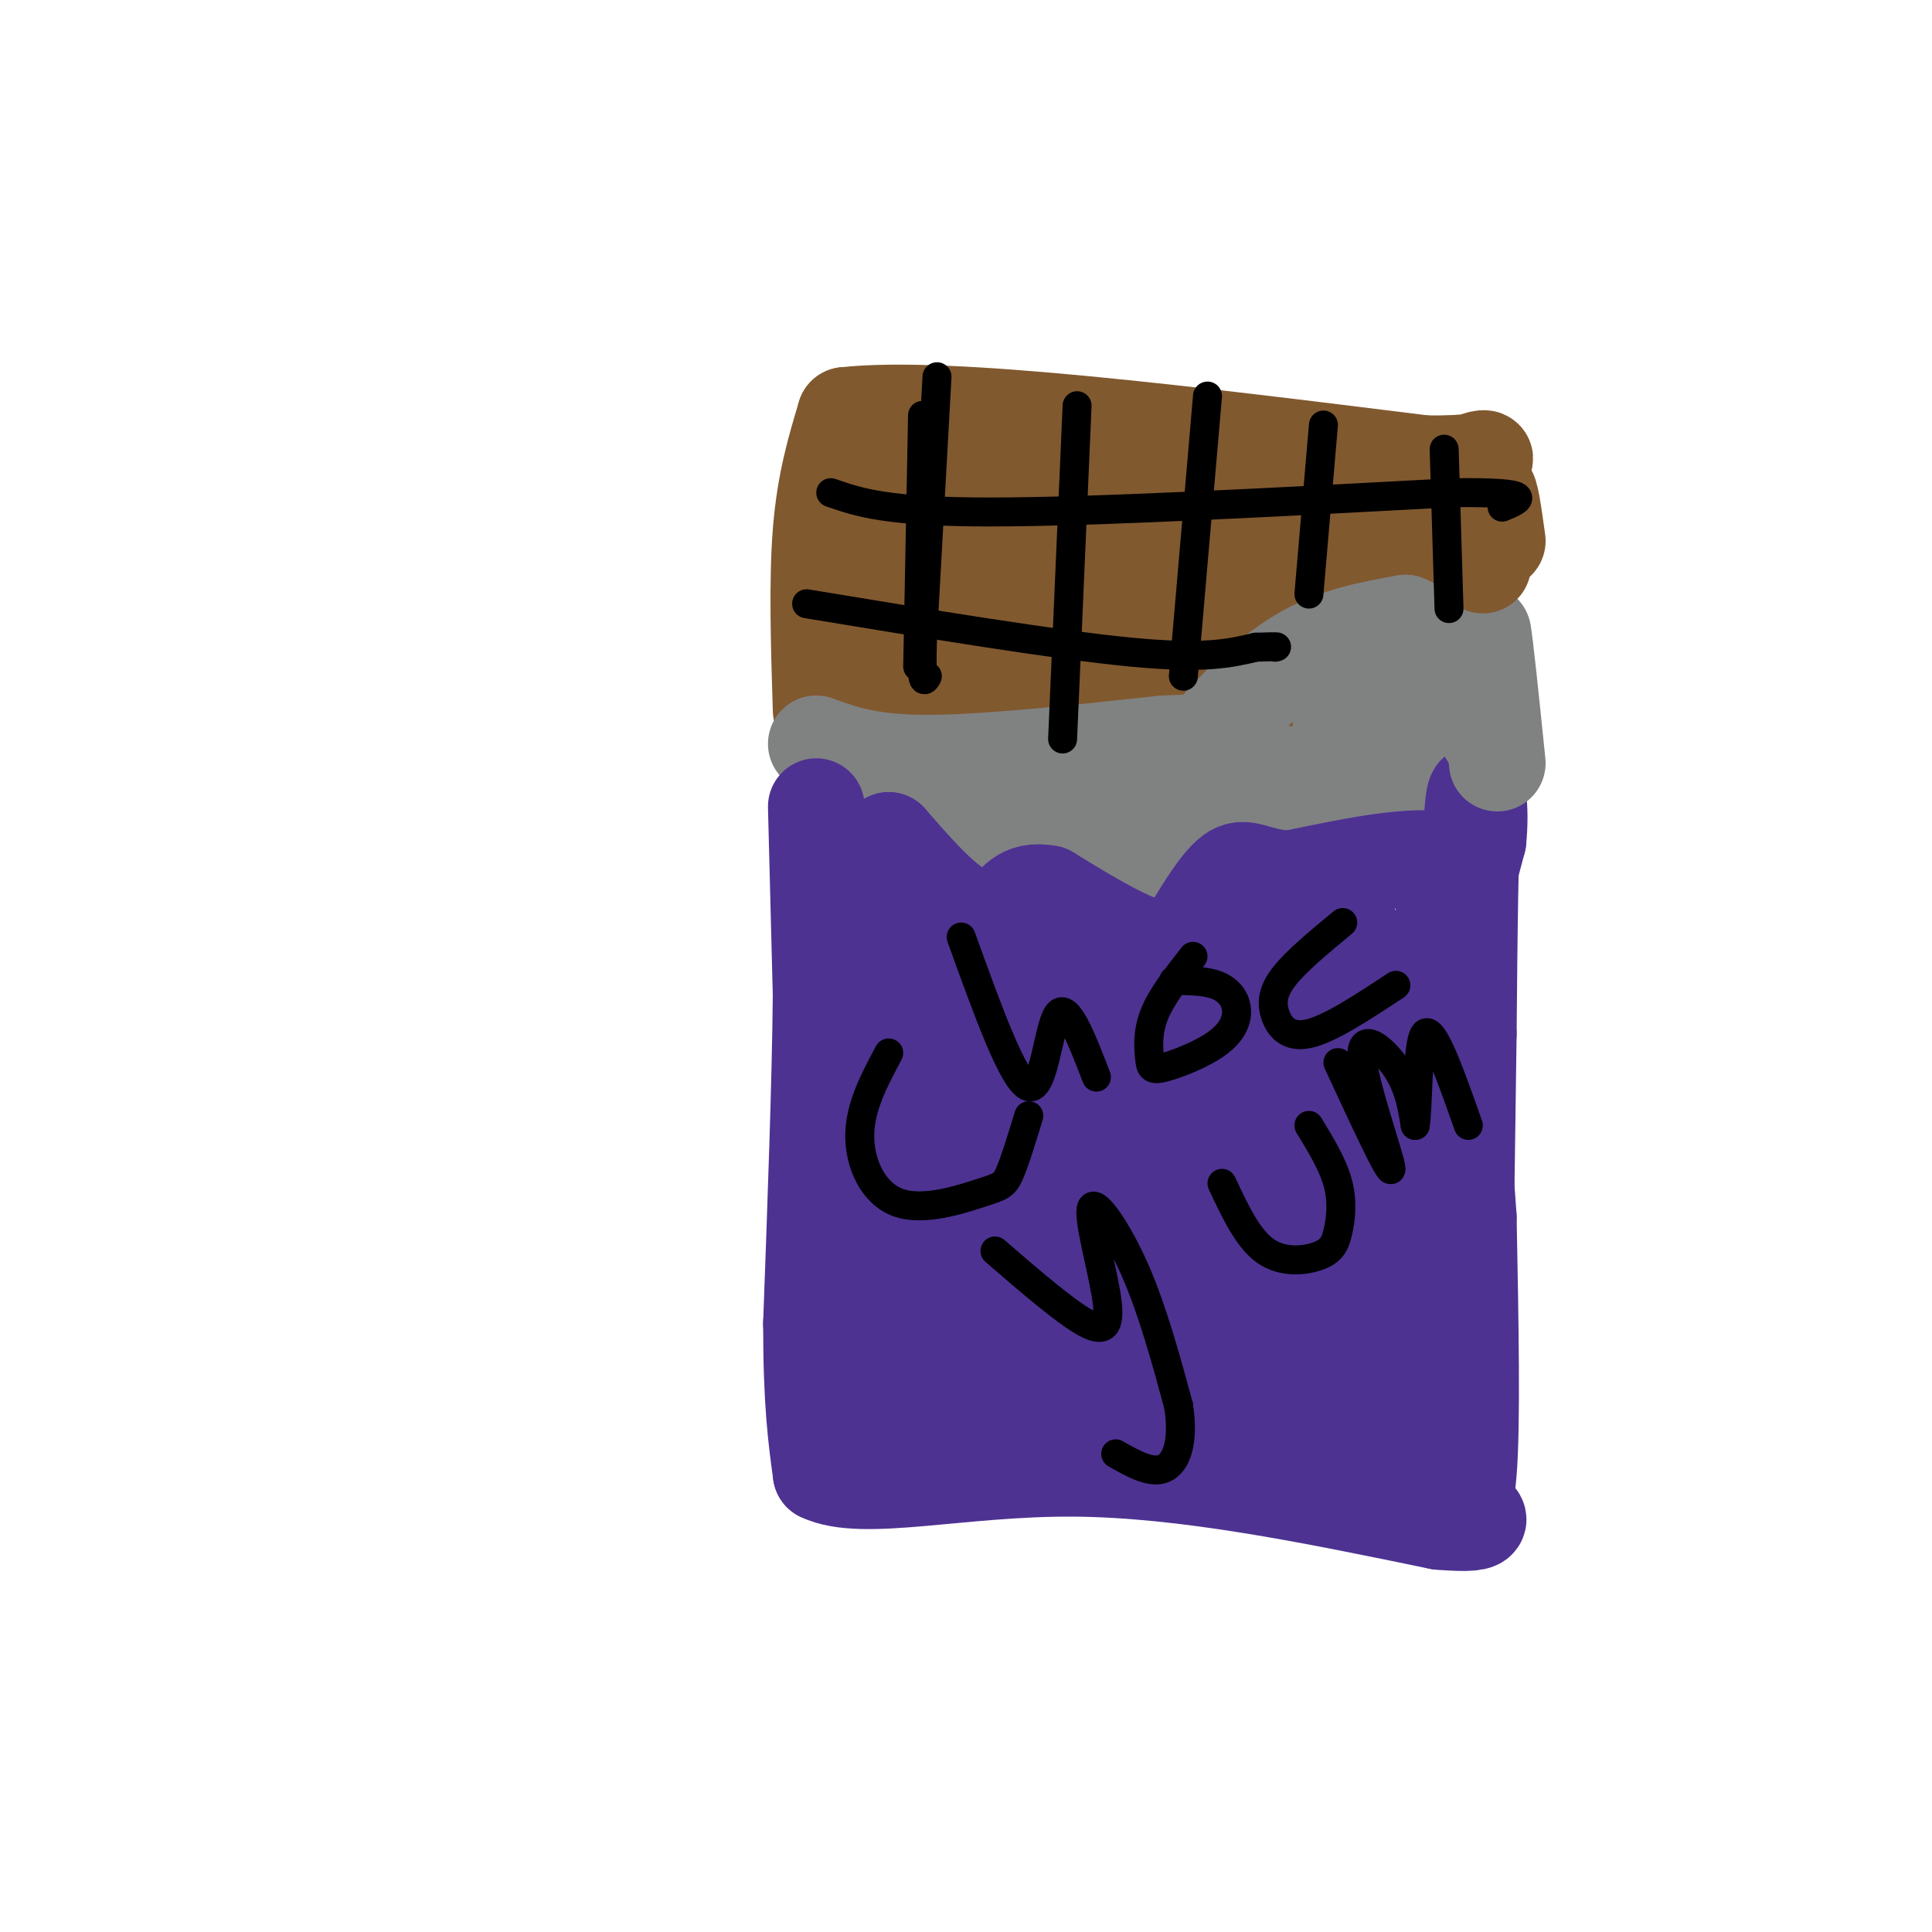 <svg viewBox='0 0 400 400' version='1.1' xmlns='http://www.w3.org/2000/svg' xmlns:xlink='http://www.w3.org/1999/xlink'><g fill='none' stroke='#81592f' stroke-width='20' stroke-linecap='round' stroke-linejoin='round'><path d='M170,147c-0.417,-13.417 -0.833,-26.833 0,-37c0.833,-10.167 2.917,-17.083 5,-24'/><path d='M175,86c20.833,-2.333 70.417,3.833 120,10'/><path d='M295,96c20.222,0.267 10.778,-4.067 6,3c-4.778,7.067 -4.889,25.533 -5,44'/><path d='M296,143c-19.333,7.167 -65.167,3.083 -111,-1'/><path d='M185,142c-17.715,-0.327 -6.501,-0.644 -3,-2c3.501,-1.356 -0.711,-3.750 0,-12c0.711,-8.250 6.346,-22.357 10,-22c3.654,0.357 5.327,15.179 7,30'/><path d='M199,136c1.948,2.306 3.318,-6.928 4,-15c0.682,-8.072 0.677,-14.983 -1,-18c-1.677,-3.017 -5.024,-2.141 -8,0c-2.976,2.141 -5.580,5.547 -7,8c-1.420,2.453 -1.657,3.953 -1,6c0.657,2.047 2.206,4.640 5,6c2.794,1.360 6.831,1.488 10,1c3.169,-0.488 5.468,-1.593 4,-7c-1.468,-5.407 -6.705,-15.116 -10,-19c-3.295,-3.884 -4.647,-1.942 -6,0'/><path d='M189,98c0.392,4.373 4.373,15.306 8,21c3.627,5.694 6.901,6.150 11,7c4.099,0.850 9.022,2.094 13,2c3.978,-0.094 7.010,-1.525 9,-3c1.990,-1.475 2.938,-2.994 3,-6c0.062,-3.006 -0.761,-7.499 -2,-10c-1.239,-2.501 -2.894,-3.011 -6,-3c-3.106,0.011 -7.664,0.545 -10,6c-2.336,5.455 -2.451,15.833 -2,21c0.451,5.167 1.468,5.122 4,5c2.532,-0.122 6.581,-0.321 10,-2c3.419,-1.679 6.210,-4.840 9,-8'/><path d='M236,128c2.184,-2.802 3.145,-5.808 4,-9c0.855,-3.192 1.603,-6.569 -2,-10c-3.603,-3.431 -11.559,-6.915 -16,-8c-4.441,-1.085 -5.367,0.229 -7,3c-1.633,2.771 -3.972,6.999 -4,12c-0.028,5.001 2.256,10.776 6,13c3.744,2.224 8.950,0.899 14,-1c5.050,-1.899 9.944,-4.371 11,-8c1.056,-3.629 -1.727,-8.416 -6,-12c-4.273,-3.584 -10.035,-5.965 -13,-7c-2.965,-1.035 -3.133,-0.724 -3,1c0.133,1.724 0.566,4.862 1,8'/><path d='M221,110c3.463,5.416 11.619,14.955 17,20c5.381,5.045 7.986,5.596 12,6c4.014,0.404 9.435,0.663 13,-2c3.565,-2.663 5.273,-8.247 5,-14c-0.273,-5.753 -2.527,-11.676 -5,-13c-2.473,-1.324 -5.166,1.951 -4,8c1.166,6.049 6.190,14.871 8,16c1.810,1.129 0.405,-5.436 -1,-12'/><path d='M266,119c-3.921,-4.776 -13.225,-10.716 -20,-14c-6.775,-3.284 -11.022,-3.911 -2,2c9.022,5.911 31.314,18.361 37,18c5.686,-0.361 -5.232,-13.532 -8,-15c-2.768,-1.468 2.616,8.766 8,19'/><path d='M281,129c1.911,5.978 2.689,11.422 2,9c-0.689,-2.422 -2.844,-12.711 -5,-23'/><path d='M278,115c0.071,-0.190 2.750,10.833 -1,13c-3.750,2.167 -13.929,-4.524 -23,-5c-9.071,-0.476 -17.036,5.262 -25,11'/><path d='M287,108c0.000,0.000 -6.000,26.000 -6,26'/></g>
<g fill='none' stroke='#808282' stroke-width='20' stroke-linecap='round' stroke-linejoin='round'><path d='M169,154c5.500,2.000 11.000,4.000 23,4c12.000,0.000 30.500,-2.000 49,-4'/><path d='M241,154c9.321,-0.488 8.125,0.292 11,-3c2.875,-3.292 9.821,-10.655 17,-15c7.179,-4.345 14.589,-5.673 22,-7'/><path d='M291,129c5.956,2.422 9.844,11.978 10,15c0.156,3.022 -3.422,-0.489 -7,-4'/><path d='M294,140c-3.427,-0.313 -8.496,0.903 -12,4c-3.504,3.097 -5.445,8.073 -4,8c1.445,-0.073 6.274,-5.195 7,-6c0.726,-0.805 -2.651,2.706 -4,5c-1.349,2.294 -0.671,3.370 2,4c2.671,0.630 7.336,0.815 12,1'/><path d='M295,156c3.506,-0.595 6.270,-2.582 5,-4c-1.270,-1.418 -6.573,-2.266 -7,0c-0.427,2.266 4.021,7.648 0,10c-4.021,2.352 -16.510,1.676 -29,1'/><path d='M264,163c-4.026,-0.982 0.410,-3.937 0,-3c-0.410,0.937 -5.667,5.767 -8,6c-2.333,0.233 -1.744,-4.129 -5,-2c-3.256,2.129 -10.359,10.751 -14,13c-3.641,2.249 -3.821,-1.876 -4,-6'/><path d='M233,171c-0.040,-2.359 1.861,-5.255 -1,-4c-2.861,1.255 -10.482,6.662 -14,6c-3.518,-0.662 -2.933,-7.394 -5,-8c-2.067,-0.606 -6.787,4.914 -10,6c-3.213,1.086 -4.918,-2.261 -6,-3c-1.082,-0.739 -1.541,1.131 -2,3'/></g>
<g fill='none' stroke='#4d3292' stroke-width='20' stroke-linecap='round' stroke-linejoin='round'><path d='M169,167c0.000,0.000 1.000,39.000 1,39'/><path d='M170,206c-0.167,17.833 -1.083,42.917 -2,68'/><path d='M168,274c0.000,16.500 1.000,23.750 2,31'/><path d='M170,305c8.489,4.111 28.711,-1.111 52,-1c23.289,0.111 49.644,5.556 76,11'/><path d='M298,315c12.833,1.095 6.917,-1.667 5,-2c-1.917,-0.333 0.167,1.762 1,-8c0.833,-9.762 0.417,-31.381 0,-53'/><path d='M304,252c-1.200,-18.867 -4.200,-39.533 -5,-52c-0.800,-12.467 0.600,-16.733 2,-21'/><path d='M301,179c-5.333,-3.000 -19.667,0.000 -34,3'/><path d='M267,182c-7.467,-0.467 -9.133,-3.133 -12,-1c-2.867,2.133 -6.933,9.067 -11,16'/><path d='M244,197c-6.333,0.667 -16.667,-5.667 -27,-12'/><path d='M217,185c-5.786,-1.060 -6.750,2.292 -9,4c-2.250,1.708 -5.786,1.774 -10,-1c-4.214,-2.774 -9.107,-8.387 -14,-14'/><path d='M184,174c0.978,18.844 10.422,72.956 14,84c3.578,11.044 1.289,-20.978 -1,-53'/><path d='M197,205c-0.681,-13.353 -1.883,-20.237 0,-7c1.883,13.237 6.851,46.593 10,56c3.149,9.407 4.479,-5.135 4,-21c-0.479,-15.865 -2.766,-33.052 -1,-30c1.766,3.052 7.587,26.344 11,37c3.413,10.656 4.419,8.677 6,8c1.581,-0.677 3.737,-0.050 5,-1c1.263,-0.950 1.631,-3.475 2,-6'/><path d='M234,241c0.820,-7.700 1.870,-23.951 1,-33c-0.870,-9.049 -3.662,-10.895 -3,-5c0.662,5.895 4.777,19.530 9,29c4.223,9.470 8.555,14.776 11,18c2.445,3.224 3.005,4.368 4,-7c0.995,-11.368 2.427,-35.248 5,-37c2.573,-1.752 6.286,18.624 10,39'/><path d='M271,245c3.298,-3.158 6.542,-30.551 8,-43c1.458,-12.449 1.128,-9.952 2,-2c0.872,7.952 2.945,21.358 4,29c1.055,7.642 1.092,9.519 4,-1c2.908,-10.519 8.688,-33.434 11,-41c2.312,-7.566 1.156,0.217 0,8'/><path d='M300,195c1.000,-2.167 3.500,-11.583 6,-21'/><path d='M306,174c0.756,-6.911 -0.356,-13.689 -1,-7c-0.644,6.689 -0.822,26.844 -1,47'/><path d='M304,214c-0.422,29.578 -0.978,80.022 -2,91c-1.022,10.978 -2.511,-17.511 -4,-46'/><path d='M298,259c-1.778,-17.644 -4.222,-38.756 -6,-39c-1.778,-0.244 -2.889,20.378 -4,41'/><path d='M280,274c-6.333,-33.167 -12.667,-66.333 -16,-76c-3.333,-9.667 -3.667,4.167 -4,18'/><path d='M261,237c3.839,-14.143 7.679,-28.287 9,-35c1.321,-6.713 0.125,-5.996 -7,2c-7.125,7.996 -20.179,23.272 -27,31c-6.821,7.728 -7.411,7.908 -3,0c4.411,-7.908 13.821,-23.903 11,-27c-2.821,-3.097 -17.875,6.705 -25,10c-7.125,3.295 -6.321,0.084 -7,-3c-0.679,-3.084 -2.839,-6.042 -5,-9'/><path d='M207,206c-1.491,-2.824 -2.717,-5.384 -1,-3c1.717,2.384 6.377,9.711 18,17c11.623,7.289 30.208,14.542 33,14c2.792,-0.542 -10.210,-8.877 -19,-15c-8.790,-6.123 -13.369,-10.035 -10,-3c3.369,7.035 14.684,25.018 26,43'/><path d='M254,259c7.697,15.711 13.939,33.490 17,27c3.061,-6.490 2.939,-37.247 2,-33c-0.939,4.247 -2.697,43.499 -2,53c0.697,9.501 3.848,-10.750 7,-31'/><path d='M278,275c1.689,0.470 2.413,17.146 5,24c2.587,6.854 7.039,3.886 8,2c0.961,-1.886 -1.567,-2.691 2,-3c3.567,-0.309 13.230,-0.122 -8,-3c-21.230,-2.878 -73.351,-8.822 -93,-11c-19.649,-2.178 -6.824,-0.589 6,1'/><path d='M198,285c24.482,1.673 82.686,5.356 77,2c-5.686,-3.356 -75.262,-13.750 -91,-12c-15.738,1.750 22.360,15.643 36,19c13.640,3.357 2.820,-3.821 -8,-11'/><path d='M212,283c-5.364,-7.436 -14.775,-20.526 -20,-26c-5.225,-5.474 -6.264,-3.331 -4,-12c2.264,-8.669 7.831,-28.151 7,-28c-0.831,0.151 -8.060,19.936 -11,34c-2.940,14.064 -1.592,22.409 0,26c1.592,3.591 3.429,2.428 3,-10c-0.429,-12.428 -3.122,-36.122 -5,-43c-1.878,-6.878 -2.939,3.061 -4,13'/><path d='M178,237c-0.576,14.695 -0.015,44.933 2,55c2.015,10.067 5.485,-0.037 10,-16c4.515,-15.963 10.076,-37.784 11,-32c0.924,5.784 -2.790,39.173 0,42c2.790,2.827 12.083,-24.906 18,-31c5.917,-6.094 8.459,9.453 11,25'/><path d='M230,280c2.248,4.249 2.367,2.371 3,2c0.633,-0.371 1.778,0.764 4,-4c2.222,-4.764 5.519,-15.427 5,-21c-0.519,-5.573 -4.854,-6.056 -12,-5c-7.146,1.056 -17.103,3.649 -21,5c-3.897,1.351 -1.735,1.459 -2,2c-0.265,0.541 -2.958,1.516 10,2c12.958,0.484 41.566,0.476 49,1c7.434,0.524 -6.304,1.578 -16,0c-9.696,-1.578 -15.348,-5.789 -21,-10'/><path d='M229,252c-6.762,-4.357 -13.167,-10.250 -14,-23c-0.833,-12.750 3.905,-32.357 8,-36c4.095,-3.643 7.548,8.679 11,21'/></g>
<g fill='none' stroke='#808282' stroke-width='20' stroke-linecap='round' stroke-linejoin='round'><path d='M308,152c0.000,0.000 -1.000,-21.000 -1,-21'/><path d='M307,131c0.333,1.000 1.667,14.000 3,27'/></g>
<g fill='none' stroke='#81592f' stroke-width='20' stroke-linecap='round' stroke-linejoin='round'><path d='M307,117c0.000,0.000 1.000,-15.000 1,-15'/><path d='M308,102c0.500,-0.833 1.250,4.583 2,10'/></g>
<g fill='none' stroke='#000000' stroke-width='6' stroke-linecap='round' stroke-linejoin='round'><path d='M191,86c0.000,0.000 -1.000,52.000 -1,52'/><path d='M194,78c0.000,0.000 -3.000,54.000 -3,54'/><path d='M191,132c-0.333,10.333 0.333,9.167 1,8'/><path d='M223,84c0.000,0.000 -3.000,69.000 -3,69'/><path d='M250,82c0.000,0.000 -5.000,58.000 -5,58'/><path d='M274,88c0.000,0.000 -3.000,35.000 -3,35'/><path d='M299,93c0.000,0.000 1.000,33.000 1,33'/><path d='M172,102c5.750,2.000 11.500,4.000 33,4c21.500,0.000 58.750,-2.000 96,-4'/><path d='M301,102c17.667,-0.167 13.833,1.417 10,3'/><path d='M167,125c25.750,4.250 51.500,8.500 67,10c15.500,1.500 20.750,0.250 26,-1'/><path d='M260,134c5.000,-0.167 4.500,-0.083 4,0'/><path d='M184,218c-2.968,5.552 -5.936,11.104 -6,17c-0.064,5.896 2.777,12.137 8,14c5.223,1.863 12.829,-0.652 17,-2c4.171,-1.348 4.906,-1.528 6,-4c1.094,-2.472 2.547,-7.236 4,-12'/><path d='M199,194c5.422,15.044 10.844,30.089 14,31c3.156,0.911 4.044,-12.311 6,-15c1.956,-2.689 4.978,5.156 8,13'/><path d='M247,198c-3.256,4.141 -6.513,8.283 -8,12c-1.487,3.717 -1.205,7.010 -1,9c0.205,1.990 0.334,2.677 3,2c2.666,-0.677 7.869,-2.718 11,-5c3.131,-2.282 4.189,-4.807 4,-7c-0.189,-2.193 -1.625,-4.055 -4,-5c-2.375,-0.945 -5.687,-0.972 -9,-1'/><path d='M278,191c-4.744,3.923 -9.488,7.845 -12,11c-2.512,3.155 -2.792,5.542 -2,8c0.792,2.458 2.655,4.988 7,4c4.345,-0.988 11.173,-5.494 18,-10'/><path d='M206,259c7.429,6.415 14.858,12.829 19,15c4.142,2.171 4.997,0.097 4,-6c-0.997,-6.097 -3.845,-16.219 -3,-18c0.845,-1.781 5.384,4.777 9,13c3.616,8.223 6.308,18.112 9,28'/><path d='M244,291c1.178,7.378 -0.378,11.822 -3,13c-2.622,1.178 -6.311,-0.911 -10,-3'/><path d='M253,245c2.670,5.713 5.340,11.426 9,14c3.660,2.574 8.311,2.010 11,1c2.689,-1.010 3.416,-2.464 4,-5c0.584,-2.536 1.024,-6.153 0,-10c-1.024,-3.847 -3.512,-7.923 -6,-12'/><path d='M277,220c5.512,11.887 11.024,23.774 11,22c-0.024,-1.774 -5.583,-17.208 -6,-23c-0.417,-5.792 4.310,-1.940 7,2c2.690,3.940 3.345,7.970 4,12'/><path d='M293,233c0.667,-3.200 0.333,-17.200 2,-19c1.667,-1.800 5.333,8.600 9,19'/></g>
</svg>